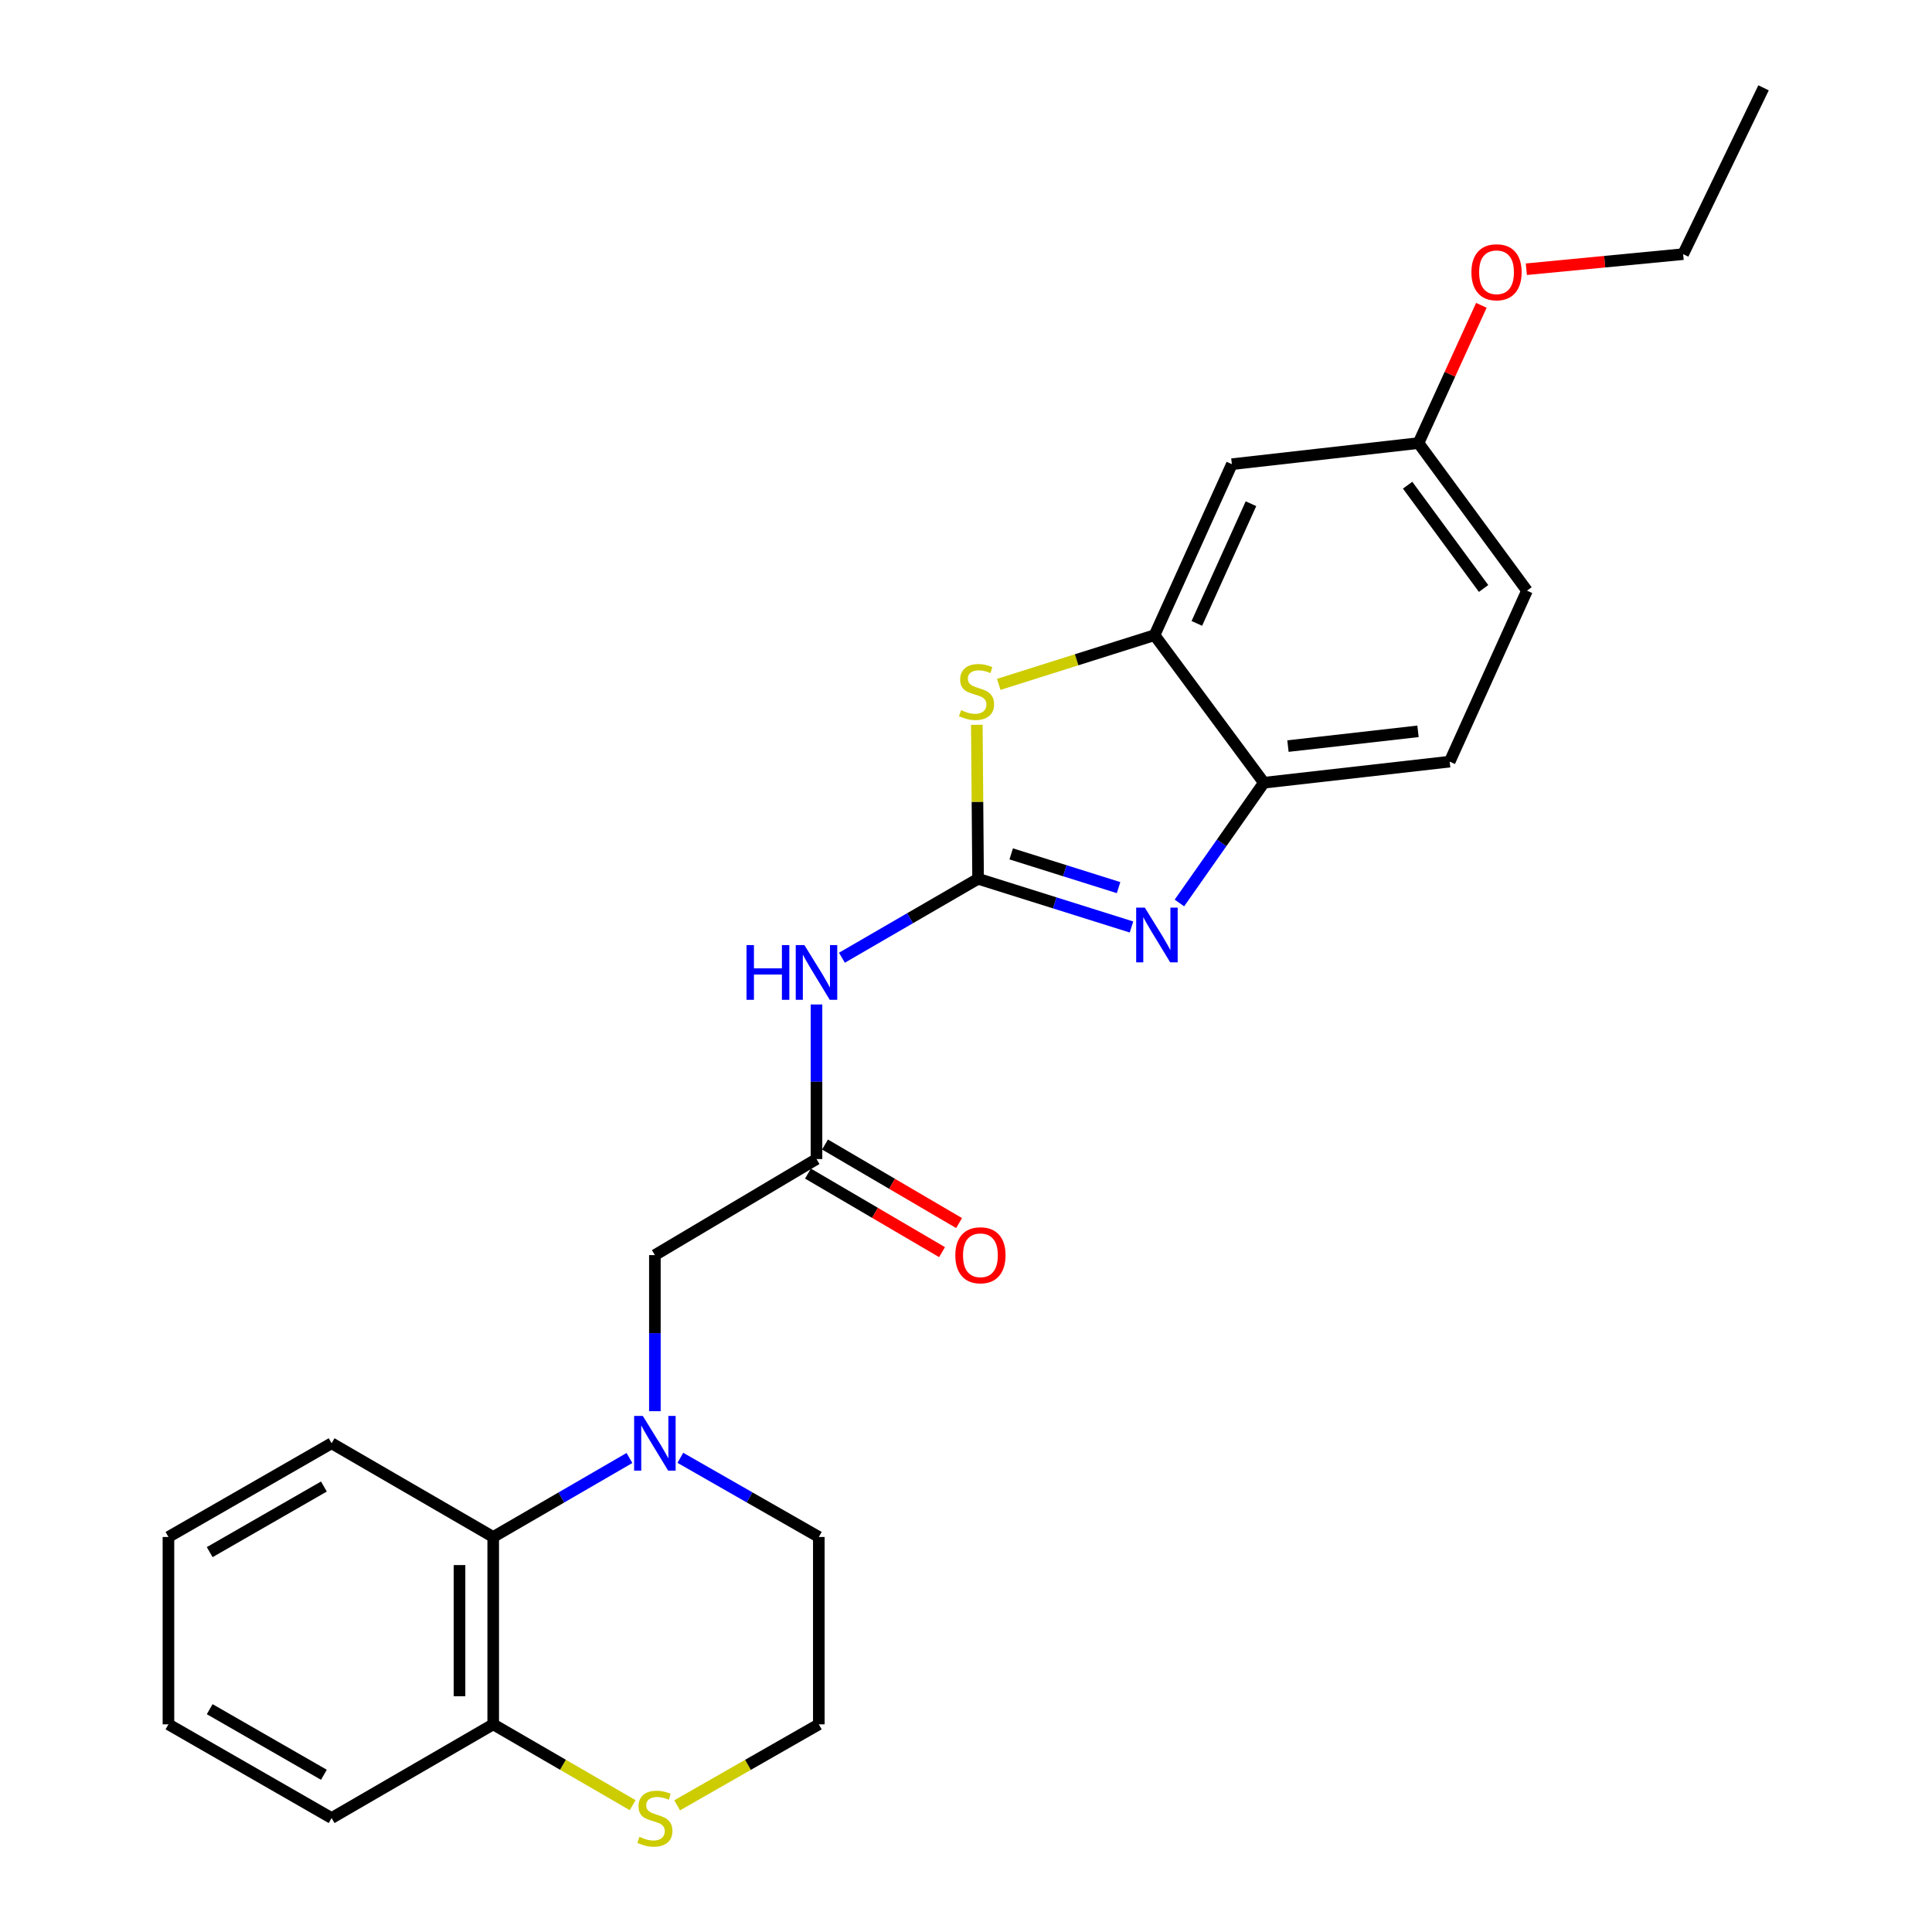<?xml version='1.0' encoding='iso-8859-1'?>
<svg version='1.1' baseProfile='full'
              xmlns='http://www.w3.org/2000/svg'
                      xmlns:rdkit='http://www.rdkit.org/xml'
                      xmlns:xlink='http://www.w3.org/1999/xlink'
                  xml:space='preserve'
width='1000px' height='1000px' viewBox='0 0 1000 1000'>
<!-- END OF HEADER -->
<rect style='opacity:1.0;fill:#FFFFFF;stroke:none' width='1000' height='1000' x='0' y='0'> </rect>
<path class='bond-0' d='M 506.258,454.856 L 545.957,467.333' style='fill:none;fill-rule:evenodd;stroke:#000000;stroke-width:6px;stroke-linecap:butt;stroke-linejoin:miter;stroke-opacity:1' />
<path class='bond-0' d='M 545.957,467.333 L 585.656,479.81' style='fill:none;fill-rule:evenodd;stroke:#0000FF;stroke-width:6px;stroke-linecap:butt;stroke-linejoin:miter;stroke-opacity:1' />
<path class='bond-0' d='M 523.396,441.964 L 551.185,450.698' style='fill:none;fill-rule:evenodd;stroke:#000000;stroke-width:6px;stroke-linecap:butt;stroke-linejoin:miter;stroke-opacity:1' />
<path class='bond-0' d='M 551.185,450.698 L 578.975,459.432' style='fill:none;fill-rule:evenodd;stroke:#0000FF;stroke-width:6px;stroke-linecap:butt;stroke-linejoin:miter;stroke-opacity:1' />
<path class='bond-1' d='M 506.258,454.856 L 505.928,415.008' style='fill:none;fill-rule:evenodd;stroke:#000000;stroke-width:6px;stroke-linecap:butt;stroke-linejoin:miter;stroke-opacity:1' />
<path class='bond-1' d='M 505.928,415.008 L 505.597,375.161' style='fill:none;fill-rule:evenodd;stroke:#CCCC00;stroke-width:6px;stroke-linecap:butt;stroke-linejoin:miter;stroke-opacity:1' />
<path class='bond-3' d='M 506.258,454.856 L 471.016,475.286' style='fill:none;fill-rule:evenodd;stroke:#000000;stroke-width:6px;stroke-linecap:butt;stroke-linejoin:miter;stroke-opacity:1' />
<path class='bond-3' d='M 471.016,475.286 L 435.774,495.715' style='fill:none;fill-rule:evenodd;stroke:#0000FF;stroke-width:6px;stroke-linecap:butt;stroke-linejoin:miter;stroke-opacity:1' />
<path class='bond-5' d='M 610.461,467.38 L 632.323,436.26' style='fill:none;fill-rule:evenodd;stroke:#0000FF;stroke-width:6px;stroke-linecap:butt;stroke-linejoin:miter;stroke-opacity:1' />
<path class='bond-5' d='M 632.323,436.26 L 654.186,405.14' style='fill:none;fill-rule:evenodd;stroke:#000000;stroke-width:6px;stroke-linecap:butt;stroke-linejoin:miter;stroke-opacity:1' />
<path class='bond-4' d='M 516.95,354.226 L 557.27,341.495' style='fill:none;fill-rule:evenodd;stroke:#CCCC00;stroke-width:6px;stroke-linecap:butt;stroke-linejoin:miter;stroke-opacity:1' />
<path class='bond-4' d='M 557.27,341.495 L 597.591,328.764' style='fill:none;fill-rule:evenodd;stroke:#000000;stroke-width:6px;stroke-linecap:butt;stroke-linejoin:miter;stroke-opacity:1' />
<path class='bond-2' d='M 338.965,730.435 L 338.965,690.038' style='fill:none;fill-rule:evenodd;stroke:#0000FF;stroke-width:6px;stroke-linecap:butt;stroke-linejoin:miter;stroke-opacity:1' />
<path class='bond-2' d='M 338.965,690.038 L 338.965,649.642' style='fill:none;fill-rule:evenodd;stroke:#000000;stroke-width:6px;stroke-linecap:butt;stroke-linejoin:miter;stroke-opacity:1' />
<path class='bond-7' d='M 325.807,754.657 L 290.546,775.096' style='fill:none;fill-rule:evenodd;stroke:#0000FF;stroke-width:6px;stroke-linecap:butt;stroke-linejoin:miter;stroke-opacity:1' />
<path class='bond-7' d='M 290.546,775.096 L 255.285,795.535' style='fill:none;fill-rule:evenodd;stroke:#000000;stroke-width:6px;stroke-linecap:butt;stroke-linejoin:miter;stroke-opacity:1' />
<path class='bond-15' d='M 352.149,754.566 L 387.983,775.05' style='fill:none;fill-rule:evenodd;stroke:#0000FF;stroke-width:6px;stroke-linecap:butt;stroke-linejoin:miter;stroke-opacity:1' />
<path class='bond-15' d='M 387.983,775.05 L 423.818,795.535' style='fill:none;fill-rule:evenodd;stroke:#000000;stroke-width:6px;stroke-linecap:butt;stroke-linejoin:miter;stroke-opacity:1' />
<path class='bond-6' d='M 422.617,519.916 L 422.617,559.921' style='fill:none;fill-rule:evenodd;stroke:#0000FF;stroke-width:6px;stroke-linecap:butt;stroke-linejoin:miter;stroke-opacity:1' />
<path class='bond-6' d='M 422.617,559.921 L 422.617,599.926' style='fill:none;fill-rule:evenodd;stroke:#000000;stroke-width:6px;stroke-linecap:butt;stroke-linejoin:miter;stroke-opacity:1' />
<path class='bond-9' d='M 597.591,328.764 L 637.61,240.26' style='fill:none;fill-rule:evenodd;stroke:#000000;stroke-width:6px;stroke-linecap:butt;stroke-linejoin:miter;stroke-opacity:1' />
<path class='bond-9' d='M 619.483,322.673 L 647.496,260.72' style='fill:none;fill-rule:evenodd;stroke:#000000;stroke-width:6px;stroke-linecap:butt;stroke-linejoin:miter;stroke-opacity:1' />
<path class='bond-25' d='M 597.591,328.764 L 654.186,405.14' style='fill:none;fill-rule:evenodd;stroke:#000000;stroke-width:6px;stroke-linecap:butt;stroke-linejoin:miter;stroke-opacity:1' />
<path class='bond-13' d='M 654.186,405.14 L 750.353,394.222' style='fill:none;fill-rule:evenodd;stroke:#000000;stroke-width:6px;stroke-linecap:butt;stroke-linejoin:miter;stroke-opacity:1' />
<path class='bond-13' d='M 666.644,386.176 L 733.961,378.534' style='fill:none;fill-rule:evenodd;stroke:#000000;stroke-width:6px;stroke-linecap:butt;stroke-linejoin:miter;stroke-opacity:1' />
<path class='bond-8' d='M 422.617,599.926 L 338.965,649.642' style='fill:none;fill-rule:evenodd;stroke:#000000;stroke-width:6px;stroke-linecap:butt;stroke-linejoin:miter;stroke-opacity:1' />
<path class='bond-12' d='M 418.209,607.448 L 452.906,627.778' style='fill:none;fill-rule:evenodd;stroke:#000000;stroke-width:6px;stroke-linecap:butt;stroke-linejoin:miter;stroke-opacity:1' />
<path class='bond-12' d='M 452.906,627.778 L 487.603,648.107' style='fill:none;fill-rule:evenodd;stroke:#FF0000;stroke-width:6px;stroke-linecap:butt;stroke-linejoin:miter;stroke-opacity:1' />
<path class='bond-12' d='M 427.024,592.403 L 461.721,612.733' style='fill:none;fill-rule:evenodd;stroke:#000000;stroke-width:6px;stroke-linecap:butt;stroke-linejoin:miter;stroke-opacity:1' />
<path class='bond-12' d='M 461.721,612.733 L 496.418,633.062' style='fill:none;fill-rule:evenodd;stroke:#FF0000;stroke-width:6px;stroke-linecap:butt;stroke-linejoin:miter;stroke-opacity:1' />
<path class='bond-11' d='M 255.285,795.535 L 255.285,892.516' style='fill:none;fill-rule:evenodd;stroke:#000000;stroke-width:6px;stroke-linecap:butt;stroke-linejoin:miter;stroke-opacity:1' />
<path class='bond-11' d='M 237.848,810.082 L 237.848,877.969' style='fill:none;fill-rule:evenodd;stroke:#000000;stroke-width:6px;stroke-linecap:butt;stroke-linejoin:miter;stroke-opacity:1' />
<path class='bond-19' d='M 255.285,795.535 L 171.634,747.03' style='fill:none;fill-rule:evenodd;stroke:#000000;stroke-width:6px;stroke-linecap:butt;stroke-linejoin:miter;stroke-opacity:1' />
<path class='bond-14' d='M 637.61,240.26 L 734.204,229.342' style='fill:none;fill-rule:evenodd;stroke:#000000;stroke-width:6px;stroke-linecap:butt;stroke-linejoin:miter;stroke-opacity:1' />
<path class='bond-10' d='M 350.489,934.434 L 387.153,913.475' style='fill:none;fill-rule:evenodd;stroke:#CCCC00;stroke-width:6px;stroke-linecap:butt;stroke-linejoin:miter;stroke-opacity:1' />
<path class='bond-10' d='M 387.153,913.475 L 423.818,892.516' style='fill:none;fill-rule:evenodd;stroke:#000000;stroke-width:6px;stroke-linecap:butt;stroke-linejoin:miter;stroke-opacity:1' />
<path class='bond-27' d='M 327.467,934.356 L 291.376,913.436' style='fill:none;fill-rule:evenodd;stroke:#CCCC00;stroke-width:6px;stroke-linecap:butt;stroke-linejoin:miter;stroke-opacity:1' />
<path class='bond-27' d='M 291.376,913.436 L 255.285,892.516' style='fill:none;fill-rule:evenodd;stroke:#000000;stroke-width:6px;stroke-linecap:butt;stroke-linejoin:miter;stroke-opacity:1' />
<path class='bond-20' d='M 255.285,892.516 L 171.634,941.021' style='fill:none;fill-rule:evenodd;stroke:#000000;stroke-width:6px;stroke-linecap:butt;stroke-linejoin:miter;stroke-opacity:1' />
<path class='bond-17' d='M 750.353,394.222 L 790.372,305.727' style='fill:none;fill-rule:evenodd;stroke:#000000;stroke-width:6px;stroke-linecap:butt;stroke-linejoin:miter;stroke-opacity:1' />
<path class='bond-18' d='M 734.204,229.342 L 750.479,193.686' style='fill:none;fill-rule:evenodd;stroke:#000000;stroke-width:6px;stroke-linecap:butt;stroke-linejoin:miter;stroke-opacity:1' />
<path class='bond-18' d='M 750.479,193.686 L 766.753,158.029' style='fill:none;fill-rule:evenodd;stroke:#FF0000;stroke-width:6px;stroke-linecap:butt;stroke-linejoin:miter;stroke-opacity:1' />
<path class='bond-26' d='M 734.204,229.342 L 790.372,305.727' style='fill:none;fill-rule:evenodd;stroke:#000000;stroke-width:6px;stroke-linecap:butt;stroke-linejoin:miter;stroke-opacity:1' />
<path class='bond-26' d='M 728.581,251.13 L 767.898,304.6' style='fill:none;fill-rule:evenodd;stroke:#000000;stroke-width:6px;stroke-linecap:butt;stroke-linejoin:miter;stroke-opacity:1' />
<path class='bond-16' d='M 423.818,795.535 L 423.818,892.516' style='fill:none;fill-rule:evenodd;stroke:#000000;stroke-width:6px;stroke-linecap:butt;stroke-linejoin:miter;stroke-opacity:1' />
<path class='bond-21' d='M 790.027,139.354 L 830.61,135.45' style='fill:none;fill-rule:evenodd;stroke:#FF0000;stroke-width:6px;stroke-linecap:butt;stroke-linejoin:miter;stroke-opacity:1' />
<path class='bond-21' d='M 830.61,135.45 L 871.194,131.547' style='fill:none;fill-rule:evenodd;stroke:#000000;stroke-width:6px;stroke-linecap:butt;stroke-linejoin:miter;stroke-opacity:1' />
<path class='bond-23' d='M 171.634,747.03 L 87.188,795.535' style='fill:none;fill-rule:evenodd;stroke:#000000;stroke-width:6px;stroke-linecap:butt;stroke-linejoin:miter;stroke-opacity:1' />
<path class='bond-23' d='M 167.652,769.426 L 108.54,803.38' style='fill:none;fill-rule:evenodd;stroke:#000000;stroke-width:6px;stroke-linecap:butt;stroke-linejoin:miter;stroke-opacity:1' />
<path class='bond-28' d='M 171.634,941.021 L 87.188,892.516' style='fill:none;fill-rule:evenodd;stroke:#000000;stroke-width:6px;stroke-linecap:butt;stroke-linejoin:miter;stroke-opacity:1' />
<path class='bond-28' d='M 167.652,918.625 L 108.54,884.671' style='fill:none;fill-rule:evenodd;stroke:#000000;stroke-width:6px;stroke-linecap:butt;stroke-linejoin:miter;stroke-opacity:1' />
<path class='bond-22' d='M 871.194,131.547 L 912.812,45.455' style='fill:none;fill-rule:evenodd;stroke:#000000;stroke-width:6px;stroke-linecap:butt;stroke-linejoin:miter;stroke-opacity:1' />
<path class='bond-24' d='M 87.188,795.535 L 87.188,892.516' style='fill:none;fill-rule:evenodd;stroke:#000000;stroke-width:6px;stroke-linecap:butt;stroke-linejoin:miter;stroke-opacity:1' />
<path  class='atom-1' d='M 592.562 469.788
L 601.842 484.788
Q 602.762 486.268, 604.242 488.948
Q 605.722 491.628, 605.802 491.788
L 605.802 469.788
L 609.562 469.788
L 609.562 498.108
L 605.682 498.108
L 595.722 481.708
Q 594.562 479.788, 593.322 477.588
Q 592.122 475.388, 591.762 474.708
L 591.762 498.108
L 588.082 498.108
L 588.082 469.788
L 592.562 469.788
' fill='#0000FF'/>
<path  class='atom-2' d='M 497.454 367.576
Q 497.774 367.696, 499.094 368.256
Q 500.414 368.816, 501.854 369.176
Q 503.334 369.496, 504.774 369.496
Q 507.454 369.496, 509.014 368.216
Q 510.574 366.896, 510.574 364.616
Q 510.574 363.056, 509.774 362.096
Q 509.014 361.136, 507.814 360.616
Q 506.614 360.096, 504.614 359.496
Q 502.094 358.736, 500.574 358.016
Q 499.094 357.296, 498.014 355.776
Q 496.974 354.256, 496.974 351.696
Q 496.974 348.136, 499.374 345.936
Q 501.814 343.736, 506.614 343.736
Q 509.894 343.736, 513.614 345.296
L 512.694 348.376
Q 509.294 346.976, 506.734 346.976
Q 503.974 346.976, 502.454 348.136
Q 500.934 349.256, 500.974 351.216
Q 500.974 352.736, 501.734 353.656
Q 502.534 354.576, 503.654 355.096
Q 504.814 355.616, 506.734 356.216
Q 509.294 357.016, 510.814 357.816
Q 512.334 358.616, 513.414 360.256
Q 514.534 361.856, 514.534 364.616
Q 514.534 368.536, 511.894 370.656
Q 509.294 372.736, 504.934 372.736
Q 502.414 372.736, 500.494 372.176
Q 498.614 371.656, 496.374 370.736
L 497.454 367.576
' fill='#CCCC00'/>
<path  class='atom-3' d='M 332.705 732.87
L 341.985 747.87
Q 342.905 749.35, 344.385 752.03
Q 345.865 754.71, 345.945 754.87
L 345.945 732.87
L 349.705 732.87
L 349.705 761.19
L 345.825 761.19
L 335.865 744.79
Q 334.705 742.87, 333.465 740.67
Q 332.265 738.47, 331.905 737.79
L 331.905 761.19
L 328.225 761.19
L 328.225 732.87
L 332.705 732.87
' fill='#0000FF'/>
<path  class='atom-4' d='M 386.397 489.182
L 390.237 489.182
L 390.237 501.222
L 404.717 501.222
L 404.717 489.182
L 408.557 489.182
L 408.557 517.502
L 404.717 517.502
L 404.717 504.422
L 390.237 504.422
L 390.237 517.502
L 386.397 517.502
L 386.397 489.182
' fill='#0000FF'/>
<path  class='atom-4' d='M 416.357 489.182
L 425.637 504.182
Q 426.557 505.662, 428.037 508.342
Q 429.517 511.022, 429.597 511.182
L 429.597 489.182
L 433.357 489.182
L 433.357 517.502
L 429.477 517.502
L 419.517 501.102
Q 418.357 499.182, 417.117 496.982
Q 415.917 494.782, 415.557 494.102
L 415.557 517.502
L 411.877 517.502
L 411.877 489.182
L 416.357 489.182
' fill='#0000FF'/>
<path  class='atom-11' d='M 330.965 950.741
Q 331.285 950.861, 332.605 951.421
Q 333.925 951.981, 335.365 952.341
Q 336.845 952.661, 338.285 952.661
Q 340.965 952.661, 342.525 951.381
Q 344.085 950.061, 344.085 947.781
Q 344.085 946.221, 343.285 945.261
Q 342.525 944.301, 341.325 943.781
Q 340.125 943.261, 338.125 942.661
Q 335.605 941.901, 334.085 941.181
Q 332.605 940.461, 331.525 938.941
Q 330.485 937.421, 330.485 934.861
Q 330.485 931.301, 332.885 929.101
Q 335.325 926.901, 340.125 926.901
Q 343.405 926.901, 347.125 928.461
L 346.205 931.541
Q 342.805 930.141, 340.245 930.141
Q 337.485 930.141, 335.965 931.301
Q 334.445 932.421, 334.485 934.381
Q 334.485 935.901, 335.245 936.821
Q 336.045 937.741, 337.165 938.261
Q 338.325 938.781, 340.245 939.381
Q 342.805 940.181, 344.325 940.981
Q 345.845 941.781, 346.925 943.421
Q 348.045 945.021, 348.045 947.781
Q 348.045 951.701, 345.405 953.821
Q 342.805 955.901, 338.445 955.901
Q 335.925 955.901, 334.005 955.341
Q 332.125 954.821, 329.885 953.901
L 330.965 950.741
' fill='#CCCC00'/>
<path  class='atom-13' d='M 494.469 649.722
Q 494.469 642.922, 497.829 639.122
Q 501.189 635.322, 507.469 635.322
Q 513.749 635.322, 517.109 639.122
Q 520.469 642.922, 520.469 649.722
Q 520.469 656.602, 517.069 660.522
Q 513.669 664.402, 507.469 664.402
Q 501.229 664.402, 497.829 660.522
Q 494.469 656.642, 494.469 649.722
M 507.469 661.202
Q 511.789 661.202, 514.109 658.322
Q 516.469 655.402, 516.469 649.722
Q 516.469 644.162, 514.109 641.362
Q 511.789 638.522, 507.469 638.522
Q 503.149 638.522, 500.789 641.322
Q 498.469 644.122, 498.469 649.722
Q 498.469 655.442, 500.789 658.322
Q 503.149 661.202, 507.469 661.202
' fill='#FF0000'/>
<path  class='atom-19' d='M 761.601 140.917
Q 761.601 134.117, 764.961 130.317
Q 768.321 126.517, 774.601 126.517
Q 780.881 126.517, 784.241 130.317
Q 787.601 134.117, 787.601 140.917
Q 787.601 147.797, 784.201 151.717
Q 780.801 155.597, 774.601 155.597
Q 768.361 155.597, 764.961 151.717
Q 761.601 147.837, 761.601 140.917
M 774.601 152.397
Q 778.921 152.397, 781.241 149.517
Q 783.601 146.597, 783.601 140.917
Q 783.601 135.357, 781.241 132.557
Q 778.921 129.717, 774.601 129.717
Q 770.281 129.717, 767.921 132.517
Q 765.601 135.317, 765.601 140.917
Q 765.601 146.637, 767.921 149.517
Q 770.281 152.397, 774.601 152.397
' fill='#FF0000'/>
</svg>
